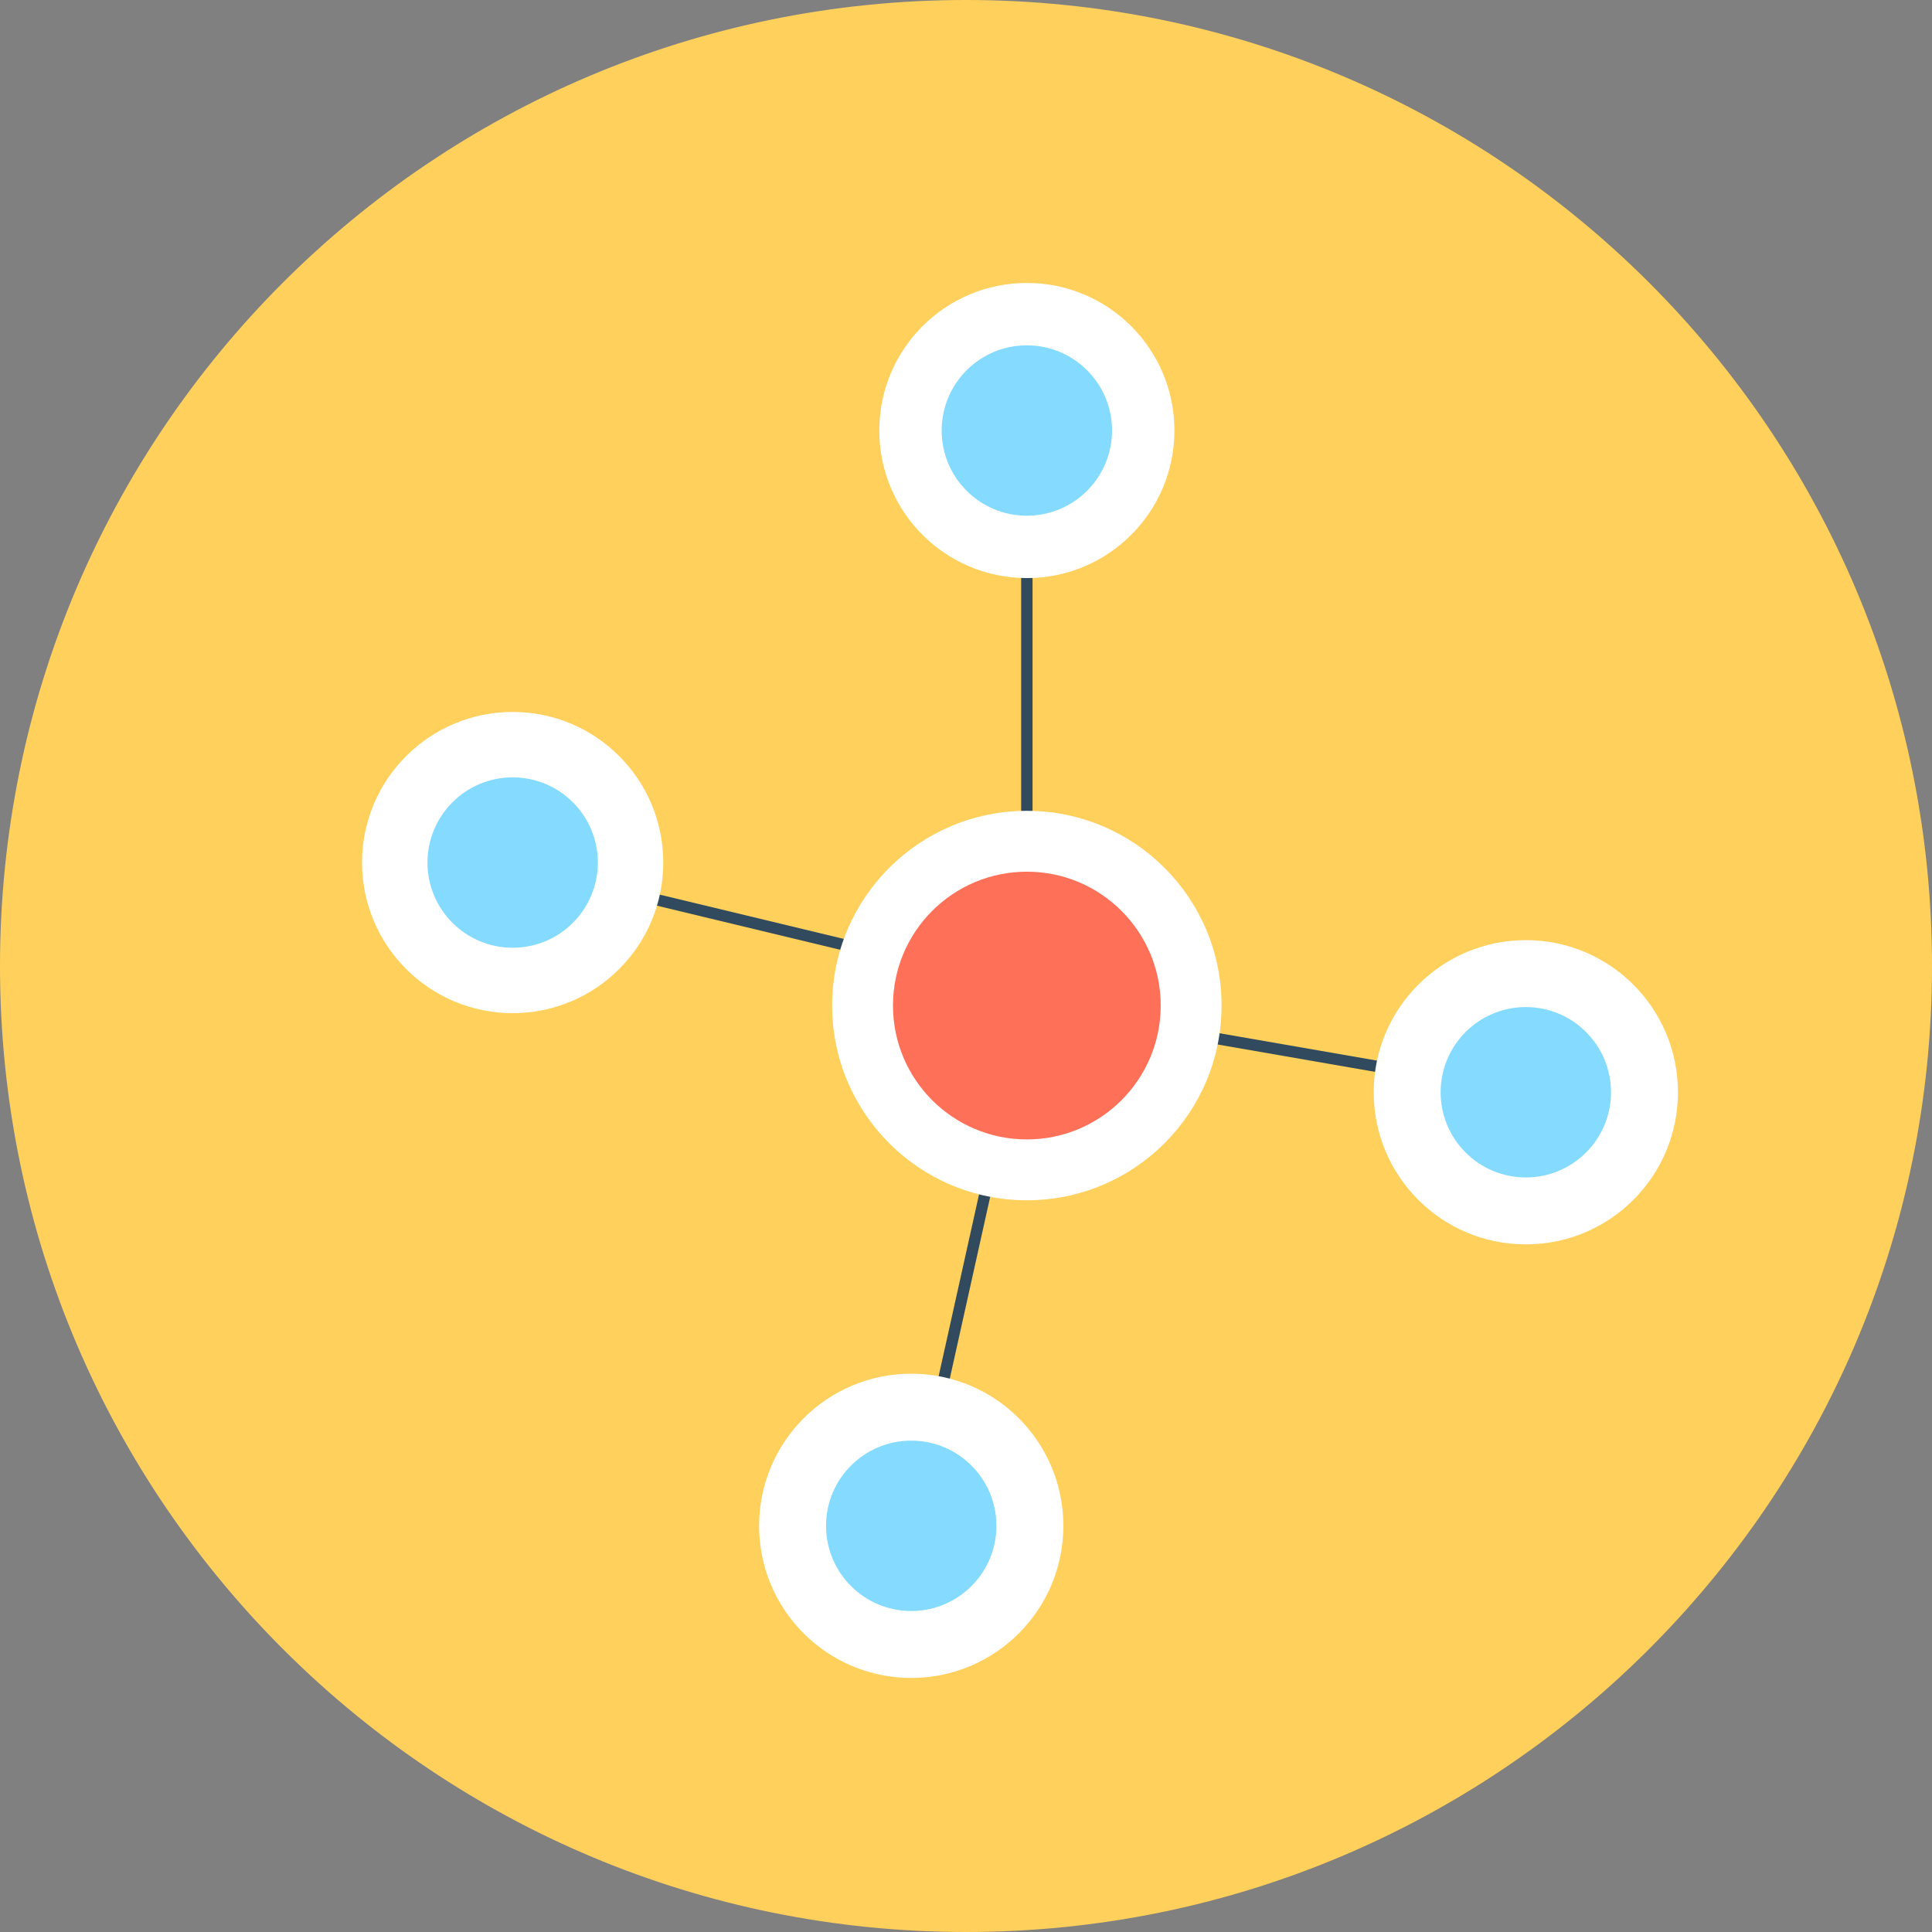 <?xml version="1.0" encoding="iso-8859-1"?>
<!-- Uploaded to: SVG Repo, www.svgrepo.com, Generator: SVG Repo Mixer Tools -->
<svg version="1.1" id="Layer_1" xmlns="http://www.w3.org/2000/svg" xmlns:xlink="http://www.w3.org/1999/xlink" 
	 viewBox="0 0 508 508" xml:space="preserve">
<rect x="0" y="0" width="508" height="508" fill="#808080" stroke="none"/>
<path style="fill:#FFD05B;" d="M508,254c0,70.8-28.8,134.4-75.2,180.4C386.8,480,323.6,508,254,508s-132.8-28-178.8-73.6
	C28.8,388.4,0,324.8,0,254C0,113.6,113.6,0,254,0S508,113.6,508,254z"/>
<g>
	<polyline style="fill:none;stroke:#324A5E;stroke-width:3;stroke-miterlimit:10;" points="132,226.8 270,260 270,113.2 	"/>
	<polyline style="fill:none;stroke:#324A5E;stroke-width:3;stroke-miterlimit:10;" points="401.2,287.2 270,264.4 239.6,401.2 	"/>
</g>
<g>
	<circle style="fill:#FFFFFF;" cx="270" cy="113.2" r="38.8"/>
	<circle style="fill:#FFFFFF;" cx="401.2" cy="287.2" r="40"/>
</g>
<g>
	<circle style="fill:#84DBFF;" cx="401.2" cy="287.2" r="22.4"/>
	<circle style="fill:#84DBFF;" cx="270" cy="113.2" r="22.4"/>
</g>
<circle style="fill:#FFFFFF;" cx="270" cy="264.4" r="51.2"/>
<circle style="fill:#FF7058;" cx="270" cy="264.4" r="35.2"/>
<g>
	<circle style="fill:#FFFFFF;" cx="239.6" cy="401.2" r="40"/>
	<circle style="fill:#FFFFFF;" cx="134.8" cy="226.8" r="39.6"/>
</g>
<g>
	<circle style="fill:#84DBFF;" cx="134.8" cy="226.8" r="22.4"/>
	<circle style="fill:#84DBFF;" cx="239.6" cy="401.2" r="22.4"/>
</g>
</svg>